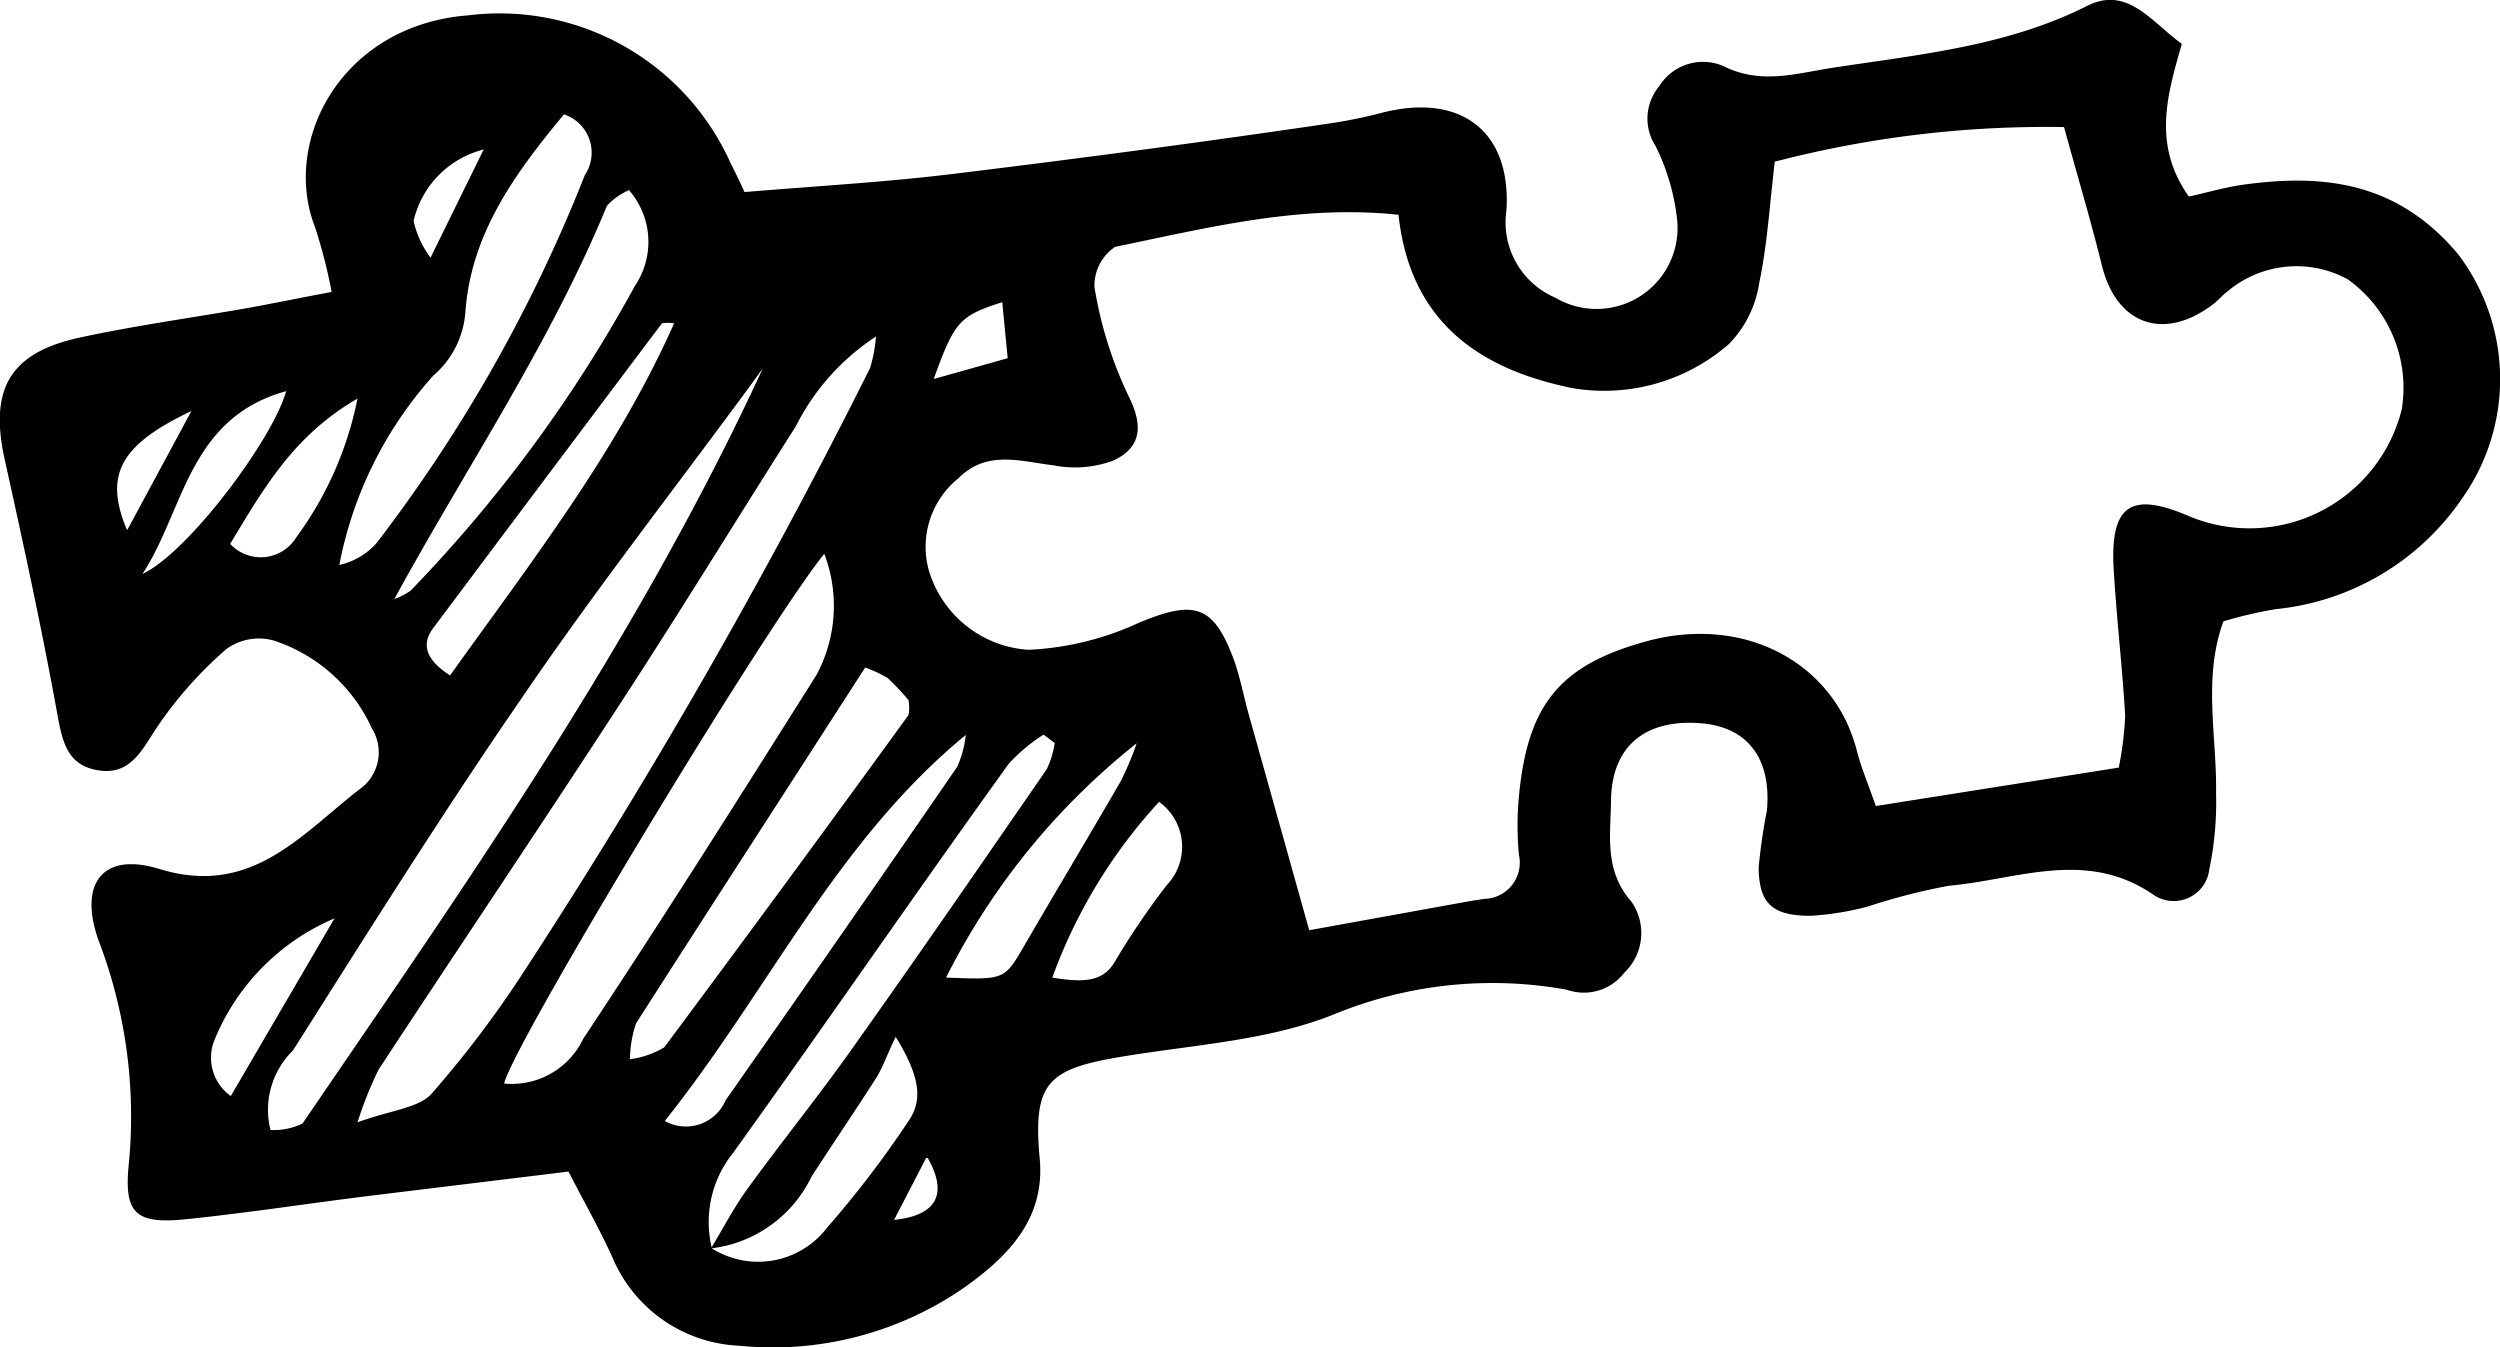 <svg id="Layer_1" data-name="Layer 1" xmlns="http://www.w3.org/2000/svg" viewBox="0 0 78.1 42.08">
  <title>puzzle</title>
  <path d="M109.71,503.07c-0.45,1.58-.93,3.15.22,4.77,0.56-.12,1.12-0.29,1.7-0.37,2.58-.36,4.85-0.05,6.71,2.17a6.45,6.45,0,0,1,.12,7.64,8,8,0,0,1-5.82,3.45,13.73,13.73,0,0,0-1.63.38c-0.65,1.78-.2,3.59-0.23,5.37a10.28,10.28,0,0,1-.21,2.37,1.12,1.12,0,0,1-1.72.82c-2.11-1.47-4.27-.49-6.41-0.3a19.41,19.41,0,0,0-2.54.65,9,9,0,0,1-1.78.29c-1.18,0-1.62-.36-1.63-1.51a18,18,0,0,1,.26-1.79c0.14-1.6-.59-2.57-2-2.71-1.73-.16-2.8.64-2.87,2.3,0,1.11-.25,2.26.63,3.26a1.71,1.71,0,0,1-.22,2.23,1.59,1.59,0,0,1-1.79.53,13,13,0,0,0-7.28.77c-2.07.83-4.43,0.95-6.68,1.33s-2.73.8-2.51,3.17c0.18,1.89-1,3.06-2.31,4a10.5,10.5,0,0,1-7.09,1.85A4.51,4.51,0,0,1,60.69,541c-0.38-.85-0.85-1.67-1.38-2.7l-6.15.75c-1.94.24-3.87,0.54-5.81,0.74-1.6.16-1.94-.2-1.77-1.79a15.4,15.4,0,0,0-.95-6.92c-0.63-1.76.11-2.79,1.91-2.23,2.91,0.89,4.47-1.15,6.33-2.56a1.41,1.41,0,0,0,.3-1.83,5.12,5.12,0,0,0-3.07-2.75,1.73,1.73,0,0,0-1.47.26,12.48,12.48,0,0,0-2.23,2.53c-0.47.74-.84,1.43-1.81,1.26s-1.1-.94-1.26-1.81c-0.48-2.64-1.05-5.26-1.63-7.88-0.49-2.2.14-3.34,2.32-3.82,1.71-.37,3.44-0.61,5.17-0.91,0.85-.15,1.7-0.33,2.72-0.52a16.41,16.41,0,0,0-.51-2c-1.07-2.7.81-6.33,4.77-6.64a7.91,7.91,0,0,1,8.21,4.63c0.15,0.29.29,0.59,0.43,0.89,2.26-.19,4.45-0.31,6.62-0.58,3.93-.48,7.85-1,11.77-1.58a15.25,15.25,0,0,0,1.57-.33c2.42-.6,4,0.59,3.84,3.07A2.56,2.56,0,0,0,90.14,511a2.53,2.53,0,0,0,3.8-2.47,6.86,6.86,0,0,0-.67-2.27,1.57,1.57,0,0,1,.11-1.86,1.61,1.61,0,0,1,2-.64c1.15,0.58,2.22.25,3.34,0.07,2.72-.42,5.48-0.67,8-1.93C108,501.23,108.74,502.37,109.71,503.07ZM63.79,540.7a2.71,2.71,0,0,0,3.6-.65,32,32,0,0,0,2.55-3.34c0.43-.63.37-1.36-0.41-2.62-0.29.61-.42,1-0.63,1.32-0.64,1-1.32,2-2,3.05a4,4,0,0,1-3.14,2.24c0.38-.62.71-1.27,1.14-1.86,1.06-1.46,2.2-2.87,3.25-4.35,2.06-2.9,4.08-5.83,6.1-8.76a2.85,2.85,0,0,0,.25-0.82l-0.35-.26a5.54,5.54,0,0,0-1.08.9c-2.88,4-5.72,8.13-8.62,12.17A3.44,3.44,0,0,0,63.79,540.7Zm33.21-34c-0.17,1.43-.24,2.65-0.49,3.83a3.47,3.47,0,0,1-.94,1.91,5.93,5.93,0,0,1-4.87,1.39c-2.9-.58-5.1-2.05-5.46-5.42-3.1-.33-6,0.42-8.85,1a1.46,1.46,0,0,0-.65,1.25,12.52,12.52,0,0,0,1.07,3.42c0.5,1,.33,1.62-0.46,2a3.43,3.43,0,0,1-1.87.16c-1.07-.13-2.11-0.49-3,0.41a2.75,2.75,0,0,0-.91,2.88A3.48,3.48,0,0,0,73.68,522a9.21,9.21,0,0,0,3.46-.85c1.69-.7,2.3-0.57,2.93,1.09,0.21,0.56.32,1.16,0.48,1.74l1.9,6.78,5.08-.92,0.4-.06A1.13,1.13,0,0,0,89,528.4a9.85,9.85,0,0,1,0-1.81c0.27-2.86,1.25-4.11,4-4.86,3.06-.83,5.86.68,6.56,3.43,0.13,0.51.34,1,.59,1.72l7.59-1.2a10.22,10.22,0,0,0,.2-1.63c-0.09-1.53-.27-3.06-0.36-4.59-0.11-2,.55-2.42,2.39-1.62a4.9,4.9,0,0,0,6.61-3.35,4.17,4.17,0,0,0-1.68-4.06,3.34,3.34,0,0,0-3.77.38c-0.16.12-.29,0.28-0.45,0.4-1.53,1.16-3,.63-3.46-1.19-0.35-1.42-.77-2.82-1.19-4.35A33.61,33.61,0,0,0,97,506.75Zm-28.08,5.51a7.23,7.23,0,0,0-2.51,2.81c-1.8,2.83-3.55,5.69-5.38,8.5-2.52,3.88-5.11,7.72-7.65,11.59a11.4,11.4,0,0,0-.66,1.65c1.07-.39,1.9-0.44,2.31-0.89a33,33,0,0,0,2.79-3.67,189.34,189.34,0,0,0,10.91-19A4.43,4.43,0,0,0,68.91,512.26Zm-3.54,1-0.54.74c-2.35,3.19-4.78,6.31-7,9.57-2.47,3.59-4.79,7.29-7.14,11A2.59,2.59,0,0,0,50,537a2.06,2.06,0,0,0,1-.2C56.2,529.18,61.47,521.67,65.37,513.23ZM67.3,519c-1.87,2.32-9.76,15.4-10,16.55a2.47,2.47,0,0,0,2.47-1.4c2.49-3.75,4.89-7.56,7.29-11.37A4.56,4.56,0,0,0,67.3,519Zm-8.12-13.74c-1.55,1.86-2.91,3.74-3.09,6.17a2.88,2.88,0,0,1-1,2,12.32,12.32,0,0,0-2.94,5.92,2.2,2.2,0,0,0,1.16-.68,47.47,47.47,0,0,0,6.51-11.5A1.26,1.26,0,0,0,59.19,505.28Zm9.4,17.29c-2.38,3.7-4.78,7.4-7.16,11.12a3.61,3.61,0,0,0-.19,1.12,2.78,2.78,0,0,0,1.07-.37q3.85-5.17,7.63-10.38a1.2,1.2,0,0,0,0-.47,7.84,7.84,0,0,0-.64-0.68A3.65,3.65,0,0,0,68.59,522.56Zm-14.73-2.13a2.09,2.09,0,0,0,.53-0.27,44,44,0,0,0,7-9.51,2.46,2.46,0,0,0-.18-3,2,2,0,0,0-.69.49C58.73,512.45,56.11,516.31,53.86,520.43Zm8.45,16.29a1.35,1.35,0,0,0,1.92-.64q3.64-5.19,7.23-10.41a3.18,3.18,0,0,0,.27-1C67.66,528,65.57,532.64,62.31,536.73ZM55.61,522.8c2.56-3.58,5.22-7,7-11a1.2,1.2,0,0,0-.38,0q-3.57,4.74-7.13,9.5C54.76,521.74,54.74,522.24,55.61,522.8Zm15.5,9.44c1.8,0.07,1.81.07,2.4-.93,1-1.73,2.05-3.47,3.06-5.22a9.7,9.7,0,0,0,.49-1.17A21.84,21.84,0,0,0,71.11,532.23Zm3.31,0c1,0.16,1.62.15,2-.57A24.45,24.45,0,0,1,78,529.35a1.73,1.73,0,0,0-.24-2.6A16.31,16.31,0,0,0,74.41,532.28ZM46,519.63c1.42-.66,4.07-4.2,4.49-5.71C47.43,514.76,47.3,517.66,46,519.63Zm6.74-5.49c-2.06,1.18-3,2.91-4,4.55a1.3,1.3,0,0,0,2.07-.21A10.88,10.88,0,0,0,52.72,514.14ZM52,530.39a7,7,0,0,0-3.77,3.85,1.47,1.47,0,0,0,.53,1.7Zm-6.47-12.14,2-3.71C45.32,515.59,44.79,516.52,45.51,518.24Zm27.33-7.11c-1.33.43-1.49,0.59-2.14,2.4l2.31-.65ZM55,509.75l1.66-3.38a3,3,0,0,0-2.19,2.23A3,3,0,0,0,55,509.75Zm15.48,28.13-1,1.93C70.82,539.67,71.17,539,70.53,537.87Z" transform="translate(-41.55 -501.7)"/>
</svg>
